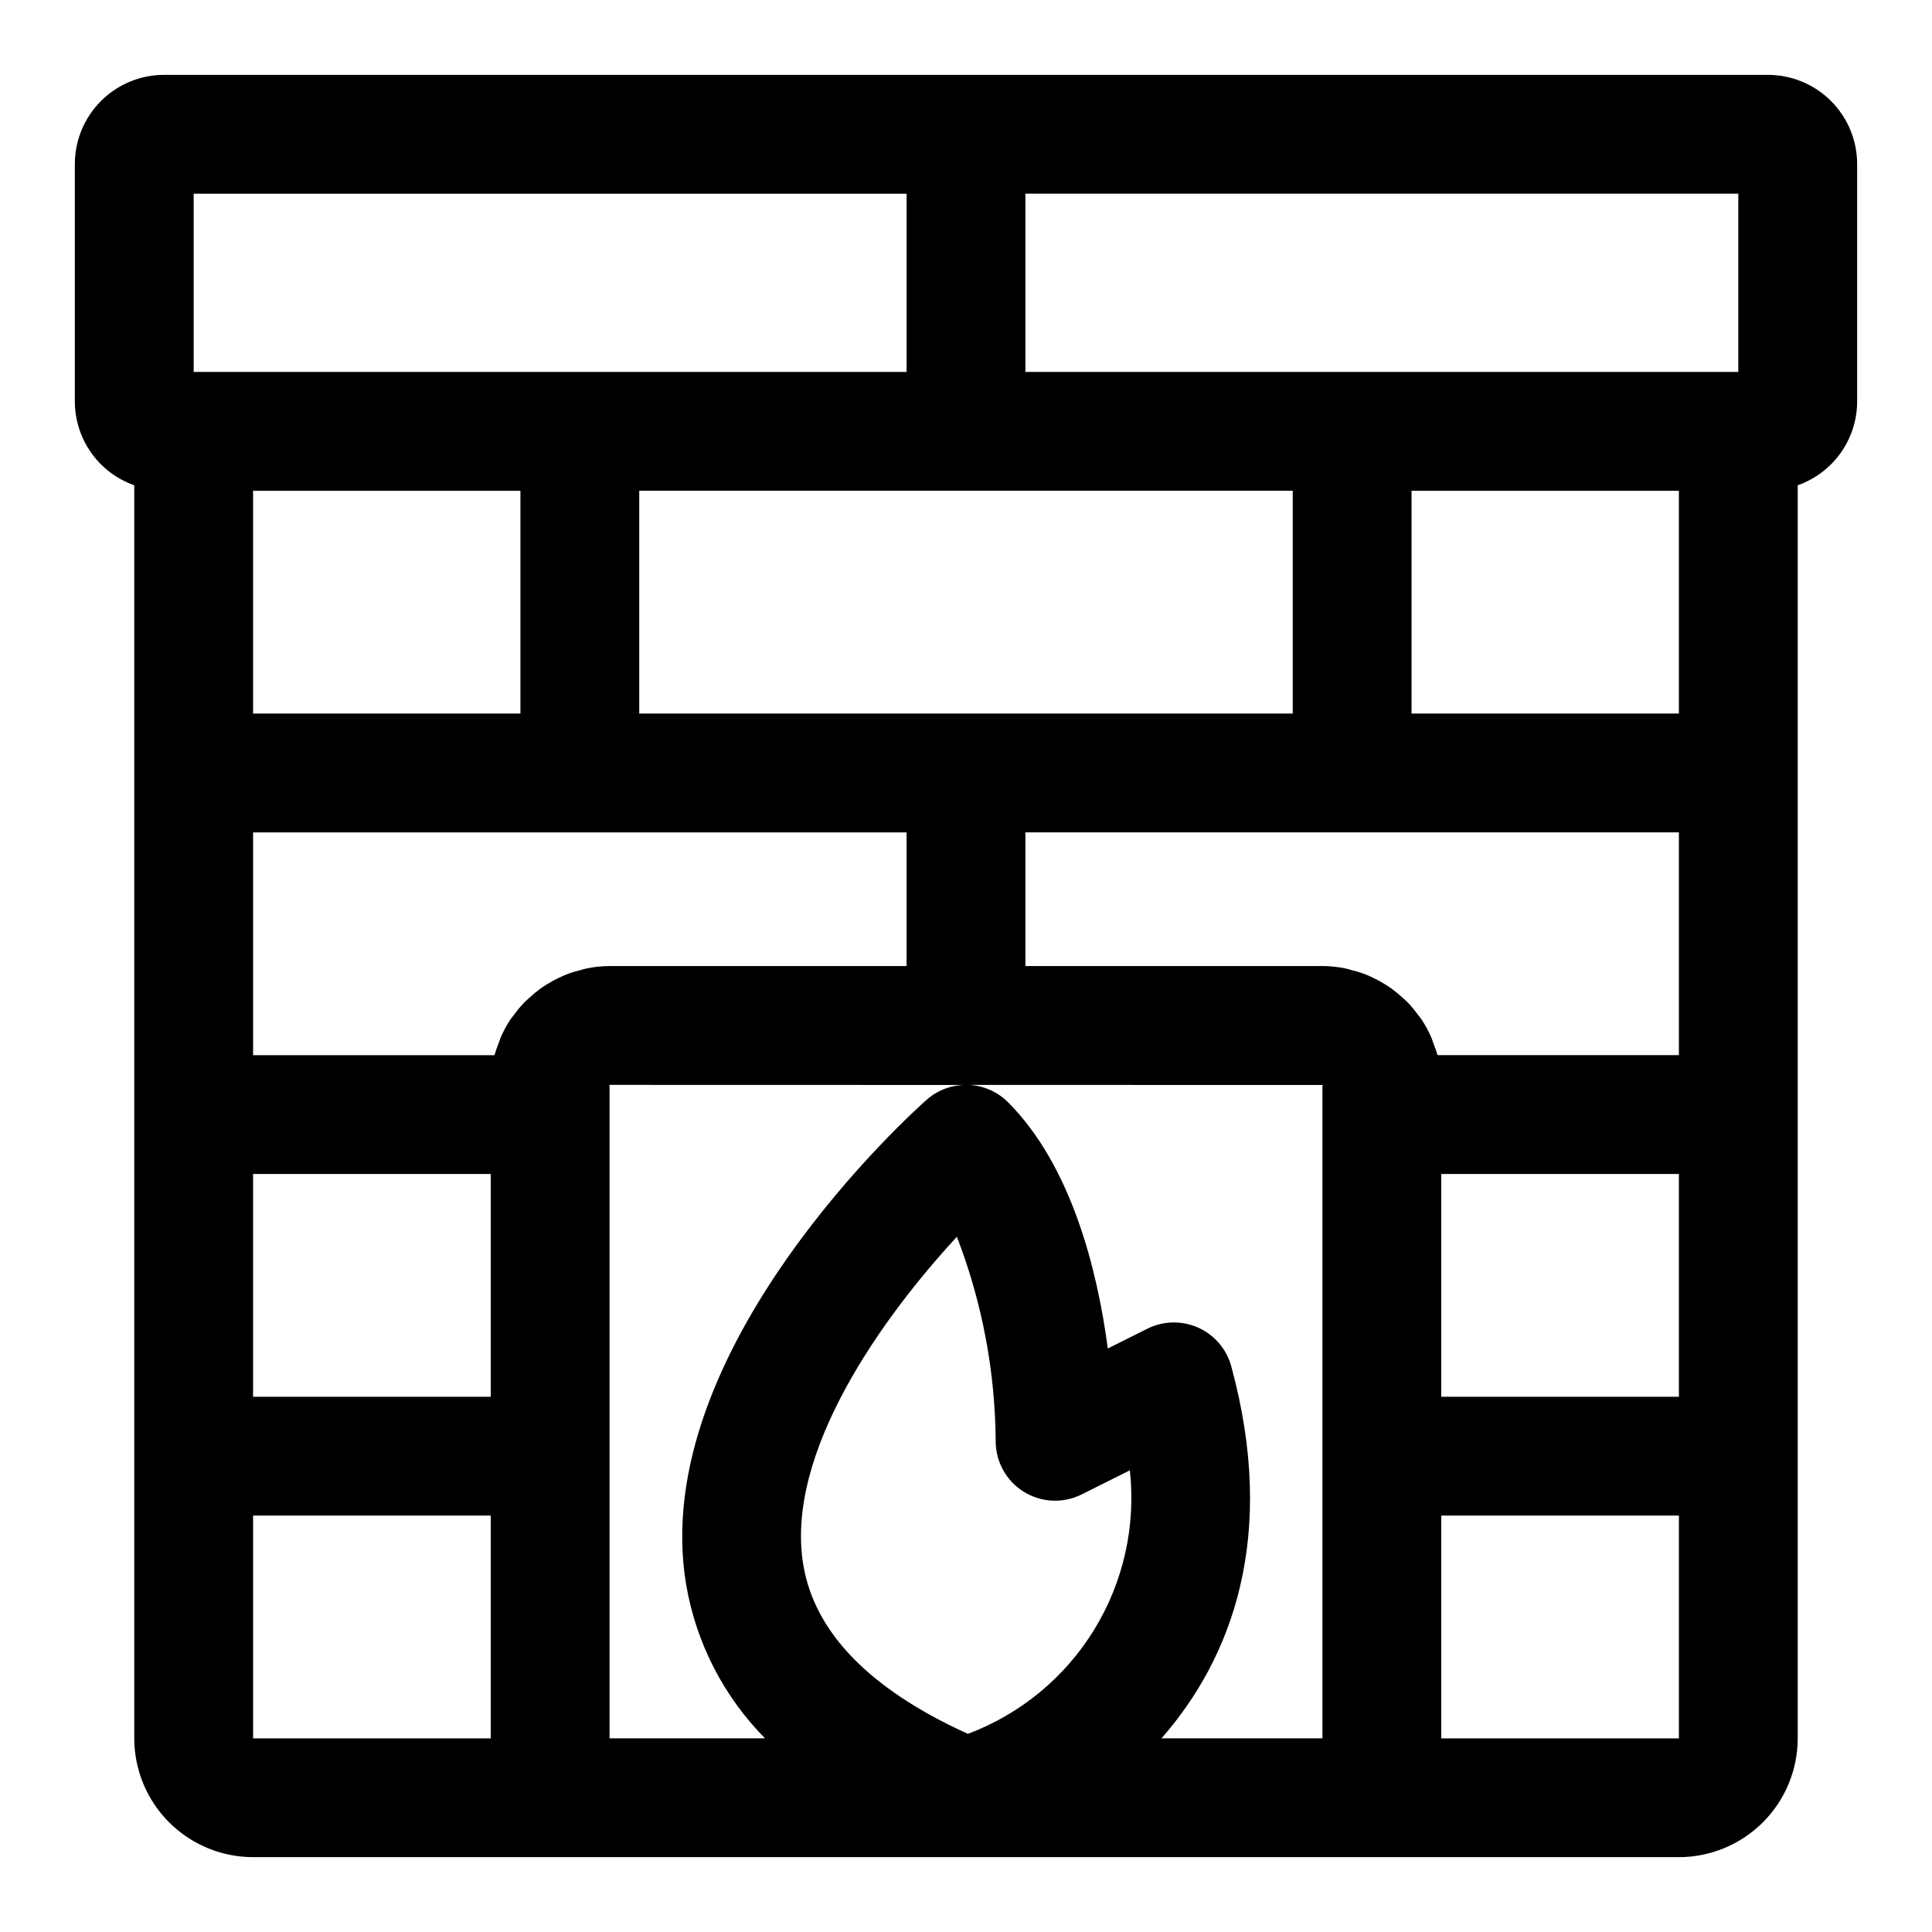 <?xml version="1.0" encoding="UTF-8"?>
<!-- Uploaded to: ICON Repo, www.svgrepo.com, Generator: ICON Repo Mixer Tools -->
<svg fill="#000000" width="800px" height="800px" version="1.1" viewBox="144 144 512 512" xmlns="http://www.w3.org/2000/svg">
 <path d="m612.54 163.84h-425.09c-6.262 0.008-12.262 2.5-16.691 6.926-4.426 4.43-6.918 10.43-6.926 16.691v62.977c0.016 4.867 1.539 9.613 4.356 13.582 2.82 3.969 6.801 6.965 11.391 8.582v332.08c0.008 8.348 3.328 16.352 9.234 22.254 5.902 5.902 13.906 9.223 22.254 9.234h377.86c8.348-0.012 16.352-3.332 22.258-9.234 5.902-5.902 9.223-13.906 9.23-22.254v-332.08c4.594-1.617 8.57-4.613 11.391-8.582 2.816-3.969 4.34-8.715 4.356-13.582v-62.977c-0.008-6.262-2.5-12.262-6.926-16.691-4.426-4.426-10.43-6.918-16.691-6.926zm-7.871 78.723h-188.93v-47.234h188.93zm-110.21 362.11h-42.652c18.684-21.305 30.781-53.531 18.484-98.609-1.242-4.551-4.457-8.305-8.766-10.227-4.305-1.926-9.246-1.82-13.465 0.285l-10.48 5.242c-2.699-20.34-9.477-48.293-26.449-65.266h-0.004c-2.797-2.801-6.551-4.441-10.504-4.59l93.836 0.023zm-96.875-132.92c6.676 17.297 10.16 35.66 10.285 54.199 0 5.457 2.824 10.527 7.465 13.395 4.644 2.871 10.438 3.133 15.32 0.691l12.77-6.387c1.629 14.754-1.711 29.633-9.484 42.281-7.773 12.648-19.543 22.344-33.441 27.555-25.914-11.758-40.574-26.777-43.602-44.695-5.031-29.816 21.227-65.988 40.688-87.039zm89.004-197.7v59.039h-173.18v-59.039zm102.34 149.57h-63.969c-0.316-1.078-0.688-2.141-1.113-3.18-0.18-0.473-0.301-0.969-0.5-1.43-0.75-1.73-1.652-3.391-2.695-4.957-0.227-0.34-0.512-0.629-0.75-0.961h-0.004c-0.855-1.195-1.789-2.332-2.805-3.398-0.457-0.473-0.961-0.895-1.449-1.34-0.898-0.832-1.84-1.609-2.828-2.332-0.582-0.422-1.18-0.805-1.789-1.188h-0.004c-1.016-0.633-2.07-1.207-3.156-1.719-0.648-0.309-1.285-0.613-1.953-0.875-1.219-0.465-2.465-0.852-3.731-1.16-0.609-0.156-1.195-0.355-1.816-0.473-1.941-0.387-3.918-0.59-5.902-0.602h-78.719v-35.426h173.18zm-307.01-90.527h-70.848v-59.039h70.848zm-70.848 122.02h62.977v59.039l-62.977 0.004zm88.559-54.508c-0.621 0.117-1.207 0.32-1.816 0.473-1.266 0.309-2.512 0.695-3.727 1.16-0.668 0.262-1.309 0.57-1.953 0.875-1.086 0.512-2.141 1.086-3.16 1.719-0.609 0.383-1.207 0.766-1.789 1.188-0.988 0.723-1.934 1.5-2.828 2.332-0.488 0.445-0.992 0.867-1.449 1.34h-0.004c-1.012 1.066-1.949 2.203-2.805 3.398-0.234 0.328-0.523 0.621-0.75 0.961-1.047 1.566-1.949 3.227-2.695 4.957-0.199 0.461-0.32 0.957-0.5 1.43-0.43 1.043-0.797 2.106-1.109 3.188h-63.973v-59.039h173.18v35.426h-78.719c-1.984 0.012-3.961 0.211-5.906 0.594zm226.32 54.508h62.977v59.039l-62.977 0.004zm62.977-122.02h-70.848v-59.039h70.848zm-393.6-137.76h188.93v47.23l-188.93 0.004zm15.746 350.31h62.977v59.039h-62.977zm94.465-15.742v-98.402l94.688 0.023v-0.004c-3.91-0.066-7.707 1.332-10.641 3.918-3.031 2.676-74.184 66.277-63.746 128.52 2.633 15.395 9.93 29.609 20.906 40.723h-41.207zm283.39 74.781h-62.977v-59.039h62.977z"/>
</svg>